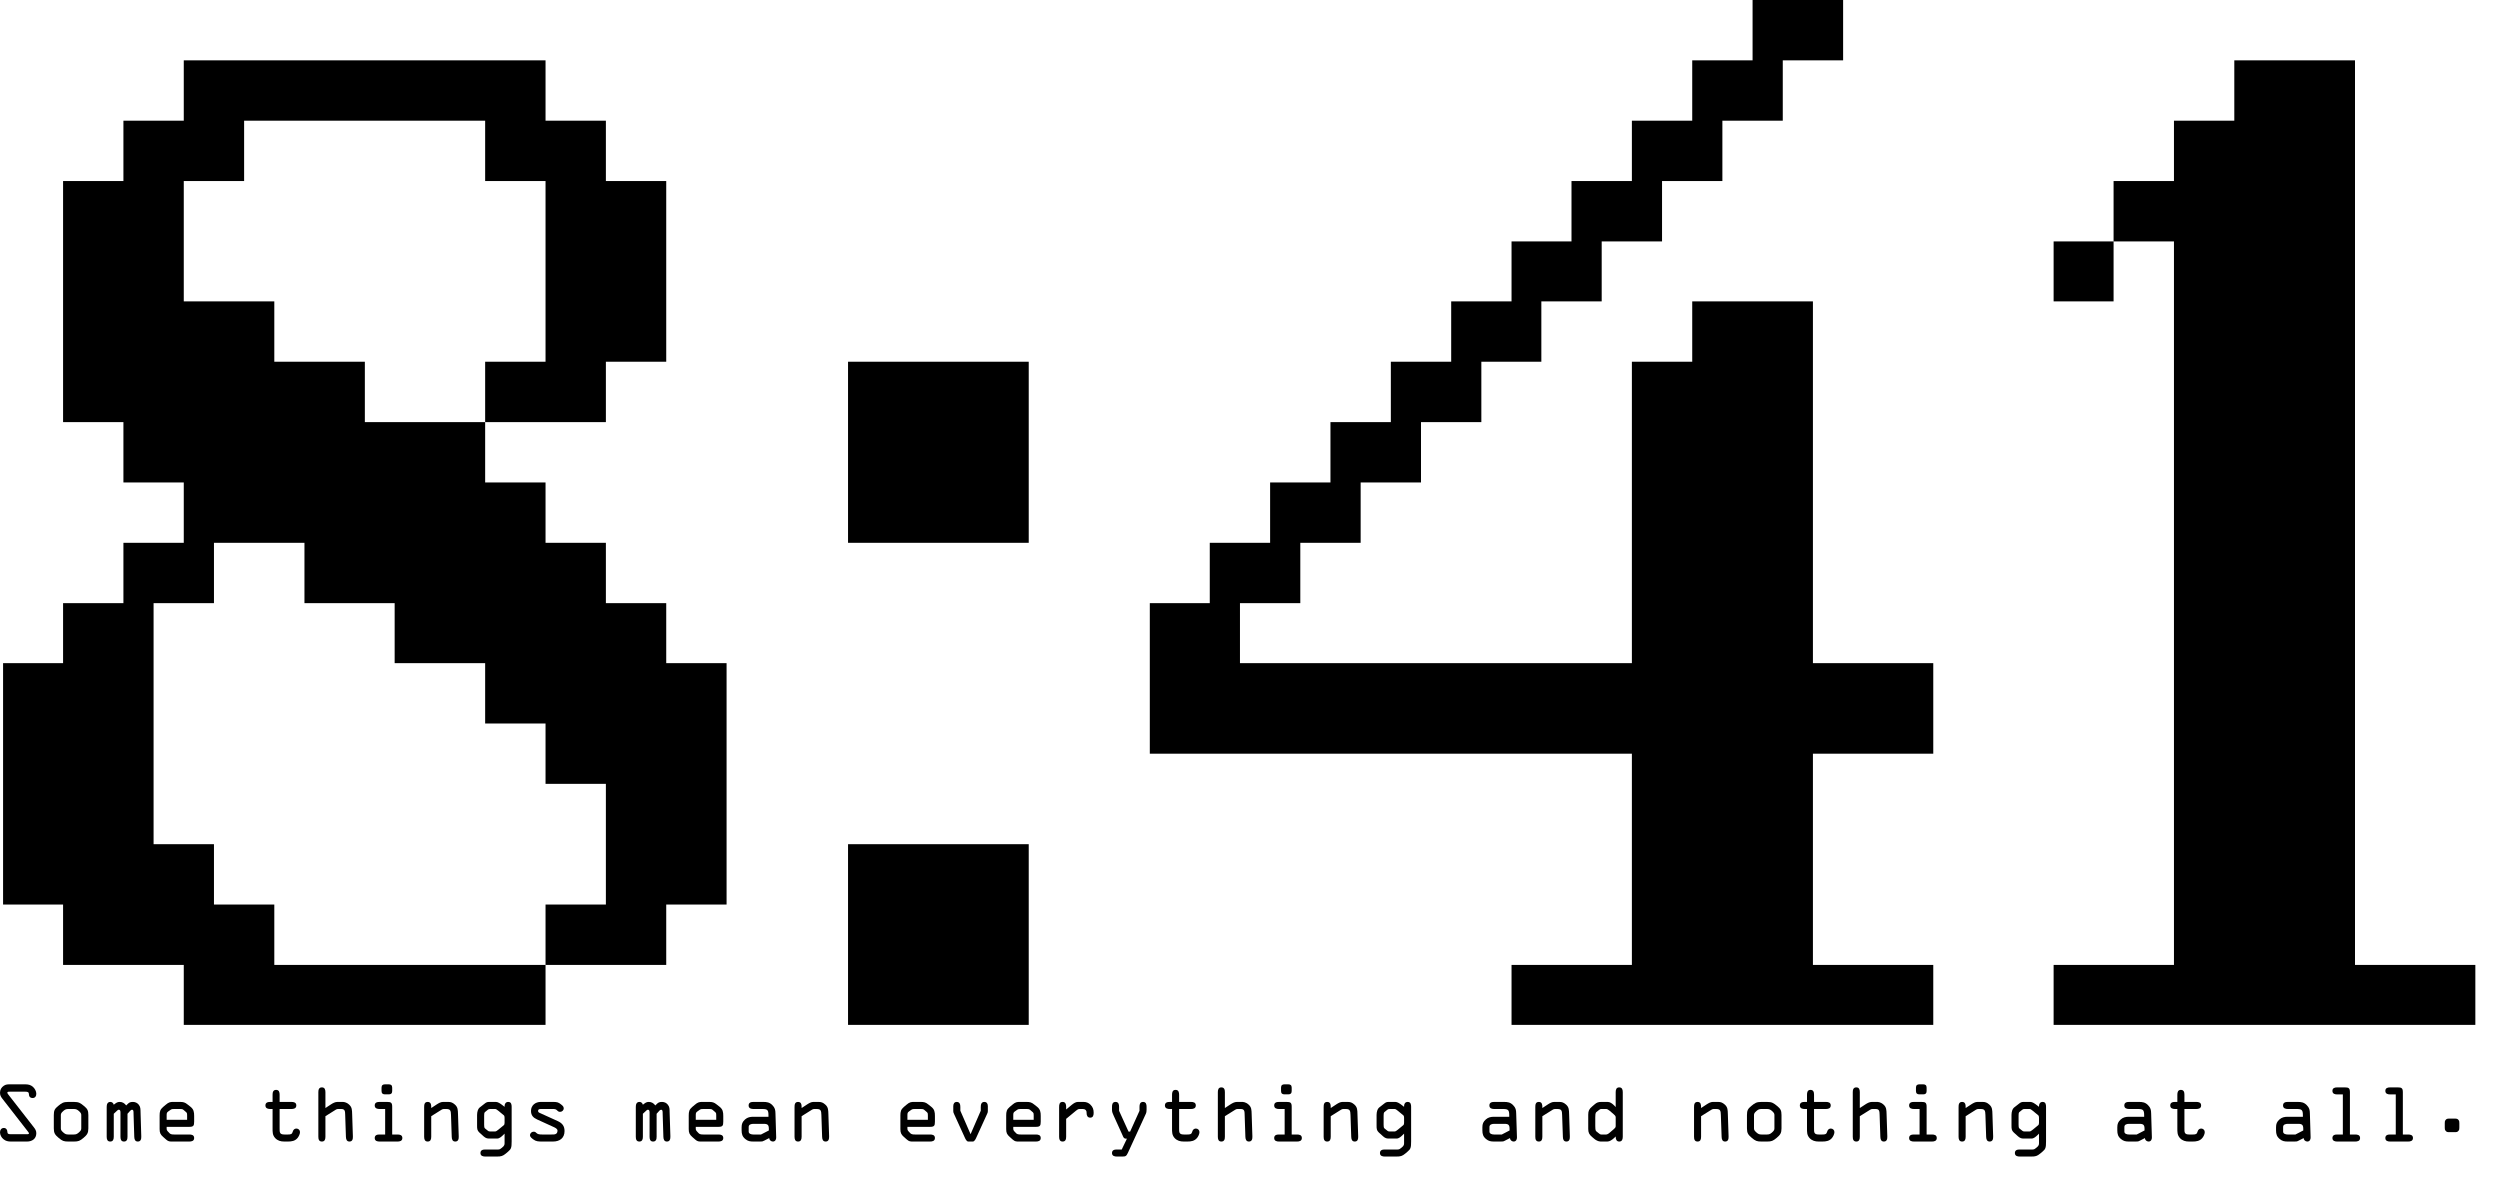<?xml version="1.0" encoding="utf-8"?>
<svg xmlns="http://www.w3.org/2000/svg" fill="none" height="100%" overflow="visible" preserveAspectRatio="none" style="display: block;" viewBox="0 0 65 31" width="100%">
<g id="8:41">
<g id="8:41_2">
<path d="M14.184 26.647H4.778V25.088H1.64V23.518H0.08V17.242H1.64V15.682H3.209V14.113H4.778V12.544H3.209V10.975H1.64V4.707H3.209V3.138H4.778V1.569H14.184V3.138H15.753V4.707H17.322V9.405H15.753V10.975H12.614V9.405H14.184V4.707H12.614V3.138H6.347V4.707H4.778V7.836H7.132V9.405H9.486V10.975H12.614V12.544H14.184V14.113H15.753V15.682H17.322V17.242H18.891V23.518H17.322V25.088H14.184V23.518H15.753V20.38H14.184V18.811H12.614V17.242H10.261V15.682H7.916V14.113H5.563V15.682H3.993V21.949H5.563V23.518H7.132V25.088H14.184V26.647Z" fill="black"/>
<path d="M26.747 14.113H22.049V9.405H26.747V14.113ZM26.747 26.647H22.049V21.949H26.747V26.647Z" fill="black"/>
<path d="M50.265 26.647H39.3V25.088H42.429V19.596H29.895V15.682H31.454V14.113H33.023V12.544H34.592V10.975H36.162V9.405H37.731V7.836H39.3V6.277H40.859V4.707H42.429V3.138H43.998V1.569H45.567V-3.8147e-05H47.921V1.569H46.352V3.138H44.782V4.707H43.213V6.277H41.644V7.836H40.075V9.405H38.515V10.975H36.946V12.544H35.377V14.113H33.808V15.682H32.239V17.242H42.429V9.405H43.998V7.836H47.136V17.242H50.265V19.596H47.136V25.088H50.265V26.647Z" fill="black"/>
<path d="M64.359 26.647H53.394V25.088H56.523V6.277H54.953V4.707H56.523V3.138H58.092V1.569H61.23V25.088H64.359V26.647ZM54.953 7.836H53.394V6.277H54.953V7.836Z" fill="black"/>
</g>
<g id="Some things mean everything and nothing at all.">
<path d="M0.22 28.463L0.877 29.306C0.916 29.355 0.944 29.399 0.944 29.464C0.944 29.608 0.835 29.68 0.703 29.68H0.283C0.21 29.68 0.147 29.667 0.09 29.619C0.038 29.577 0 29.508 0 29.441C0 29.38 0.034 29.327 0.101 29.327C0.157 29.327 0.191 29.373 0.191 29.424C0.191 29.482 0.222 29.489 0.275 29.489H0.69C0.705 29.489 0.753 29.495 0.753 29.466C0.753 29.451 0.726 29.422 0.719 29.411L0.063 28.568C0.023 28.516 0 28.478 0 28.411C0 28.335 0.036 28.27 0.101 28.228C0.155 28.193 0.199 28.193 0.26 28.193H0.665C0.738 28.193 0.799 28.209 0.854 28.256C0.904 28.3 0.944 28.371 0.944 28.438C0.944 28.499 0.914 28.549 0.845 28.549C0.787 28.549 0.753 28.512 0.753 28.459C0.753 28.394 0.721 28.384 0.661 28.384H0.256C0.235 28.384 0.191 28.379 0.191 28.411C0.191 28.428 0.212 28.451 0.22 28.463Z" fill="black"/>
<path d="M1.399 29.338V28.992C1.399 28.87 1.423 28.828 1.515 28.753C1.605 28.679 1.647 28.65 1.775 28.65H1.92C2.049 28.65 2.091 28.679 2.18 28.753C2.272 28.828 2.297 28.87 2.297 28.992V29.338C2.297 29.459 2.266 29.504 2.171 29.585C2.075 29.665 2.037 29.68 1.92 29.68H1.775C1.659 29.68 1.62 29.665 1.525 29.585C1.429 29.504 1.399 29.459 1.399 29.338ZM1.582 28.992V29.338C1.582 29.376 1.595 29.401 1.649 29.447C1.689 29.482 1.718 29.497 1.775 29.497H1.92C1.978 29.497 2.006 29.482 2.047 29.447C2.1 29.401 2.113 29.376 2.113 29.338V28.992C2.113 28.954 2.1 28.929 2.047 28.883C2.006 28.849 1.978 28.834 1.92 28.834H1.775C1.718 28.834 1.689 28.849 1.649 28.883C1.595 28.929 1.582 28.954 1.582 28.992Z" fill="black"/>
<path d="M3.353 28.916L3.315 28.958V29.554C3.315 29.617 3.302 29.68 3.223 29.68C3.145 29.68 3.132 29.617 3.132 29.554V28.941C3.132 28.91 3.136 28.853 3.088 28.853C3.067 28.853 3.053 28.87 3.038 28.883L2.958 28.958V29.554C2.958 29.617 2.944 29.68 2.866 29.68C2.788 29.68 2.774 29.617 2.774 29.554V28.78C2.774 28.715 2.792 28.65 2.87 28.65C2.916 28.65 2.946 28.681 2.958 28.723L2.973 28.711C3.021 28.675 3.05 28.65 3.113 28.65C3.183 28.65 3.239 28.684 3.281 28.742L3.296 28.727C3.353 28.669 3.376 28.65 3.457 28.65C3.518 28.65 3.573 28.677 3.61 28.725C3.655 28.784 3.652 28.837 3.654 28.908L3.673 29.543C3.675 29.608 3.665 29.68 3.583 29.68C3.508 29.68 3.493 29.617 3.491 29.556L3.472 28.95C3.47 28.918 3.48 28.853 3.43 28.853C3.403 28.853 3.369 28.898 3.353 28.916Z" fill="black"/>
<path d="M4.922 29.68H4.486C4.41 29.68 4.379 29.68 4.322 29.631L4.244 29.562C4.171 29.497 4.15 29.455 4.15 29.355V29.002C4.15 28.904 4.163 28.847 4.24 28.782L4.305 28.727C4.391 28.652 4.433 28.65 4.507 28.65H4.676C4.765 28.65 4.808 28.66 4.878 28.717L4.953 28.776C5.037 28.843 5.048 28.914 5.048 29.015V29.162C5.048 29.267 5.031 29.298 4.922 29.298H4.333V29.359C4.333 29.376 4.347 29.399 4.36 29.413L4.406 29.462C4.431 29.489 4.467 29.497 4.528 29.497H4.922C4.983 29.497 5.048 29.51 5.048 29.589C5.048 29.669 4.976 29.68 4.922 29.68ZM4.333 28.985V29.114H4.865V29.004C4.865 28.969 4.867 28.941 4.842 28.918L4.771 28.857C4.748 28.835 4.712 28.834 4.683 28.834H4.528C4.494 28.834 4.465 28.834 4.435 28.855L4.372 28.9C4.349 28.918 4.333 28.931 4.333 28.985Z" fill="black"/>
<path d="M7.27 28.834V29.334C7.27 29.438 7.266 29.497 7.393 29.497H7.486C7.561 29.497 7.595 29.491 7.614 29.416C7.626 29.373 7.66 29.342 7.706 29.342C7.758 29.342 7.8 29.382 7.8 29.434C7.8 29.485 7.767 29.55 7.737 29.587C7.67 29.667 7.582 29.68 7.484 29.68H7.391C7.299 29.68 7.219 29.659 7.154 29.589C7.083 29.51 7.087 29.432 7.087 29.332V28.834H7.028C6.974 28.834 6.901 28.822 6.901 28.742C6.901 28.663 6.966 28.65 7.028 28.65H7.087V28.463C7.087 28.4 7.1 28.337 7.179 28.337C7.257 28.337 7.27 28.4 7.27 28.463V28.65H7.578C7.639 28.65 7.704 28.663 7.704 28.742C7.704 28.822 7.632 28.834 7.578 28.834H7.27Z" fill="black"/>
<path d="M8.873 28.834H8.789C8.77 28.834 8.751 28.839 8.732 28.851L8.461 29.021V29.554C8.461 29.617 8.447 29.68 8.369 29.68C8.29 29.68 8.277 29.617 8.277 29.554V28.398C8.277 28.335 8.29 28.272 8.369 28.272C8.447 28.272 8.461 28.335 8.461 28.398V28.809L8.61 28.711C8.657 28.681 8.713 28.65 8.774 28.65H8.896C8.933 28.65 8.998 28.65 9.074 28.717C9.156 28.788 9.152 28.866 9.156 28.965L9.175 29.543C9.177 29.608 9.168 29.68 9.086 29.68C9.011 29.68 8.996 29.617 8.994 29.556L8.975 28.99C8.971 28.902 8.977 28.834 8.873 28.834Z" fill="black"/>
<path d="M10.197 28.778V29.497H10.335C10.396 29.497 10.461 29.51 10.461 29.589C10.461 29.669 10.389 29.68 10.335 29.68H9.869C9.815 29.68 9.743 29.669 9.743 29.589C9.743 29.51 9.808 29.497 9.869 29.497H10.014V28.834H9.869C9.815 28.834 9.743 28.822 9.743 28.742C9.743 28.663 9.808 28.65 9.869 28.65H10.062C10.167 28.65 10.197 28.669 10.197 28.778ZM9.92 28.367V28.279C9.92 28.214 9.957 28.193 10.006 28.193H10.111C10.161 28.193 10.197 28.214 10.197 28.279V28.367C10.197 28.432 10.161 28.453 10.111 28.453H10.006C9.957 28.453 9.92 28.432 9.92 28.367Z" fill="black"/>
<path d="M11.483 28.851L11.212 29.021V29.554C11.212 29.617 11.198 29.68 11.12 29.68C11.042 29.68 11.028 29.617 11.028 29.554V28.786C11.028 28.719 11.036 28.65 11.12 28.65C11.202 28.65 11.212 28.719 11.212 28.784V28.809L11.361 28.711C11.409 28.681 11.46 28.65 11.52 28.65H11.655C11.726 28.65 11.77 28.669 11.825 28.717C11.908 28.788 11.904 28.866 11.908 28.965L11.927 29.543C11.929 29.608 11.919 29.68 11.837 29.68C11.762 29.68 11.747 29.617 11.745 29.556L11.726 28.99C11.722 28.878 11.713 28.834 11.602 28.834H11.541C11.522 28.834 11.502 28.839 11.483 28.851Z" fill="black"/>
<path d="M12.404 29.271V28.992C12.404 28.906 12.429 28.83 12.467 28.799L12.601 28.694C12.639 28.663 12.668 28.65 12.716 28.65H12.893C12.943 28.65 13.002 28.686 13.073 28.742L13.119 28.778V28.757C13.119 28.7 13.15 28.65 13.213 28.65C13.293 28.65 13.303 28.717 13.303 28.778V29.675C13.303 29.841 13.289 29.875 13.213 29.94L13.152 29.992C13.071 30.059 13.025 30.07 12.922 30.07H12.618C12.565 30.07 12.492 30.059 12.492 29.979C12.492 29.9 12.557 29.887 12.618 29.887H12.955C12.993 29.887 13.018 29.869 13.046 29.845L13.092 29.803C13.107 29.787 13.119 29.761 13.119 29.726V29.474L13.081 29.512C13.039 29.554 12.981 29.602 12.93 29.602H12.714C12.675 29.602 12.632 29.596 12.576 29.547L12.461 29.443C12.408 29.394 12.404 29.346 12.404 29.271ZM12.588 29.008V29.244C12.588 29.283 12.589 29.323 12.611 29.34L12.687 29.401C12.7 29.413 12.718 29.418 12.741 29.418H12.874C12.897 29.418 12.924 29.399 12.958 29.371L13.1 29.254C13.113 29.243 13.119 29.218 13.119 29.193V29.059C13.119 29.034 13.113 29.009 13.1 28.998L12.958 28.881C12.924 28.853 12.897 28.834 12.874 28.834H12.741C12.718 28.834 12.7 28.839 12.687 28.851L12.611 28.912C12.589 28.929 12.588 28.969 12.588 29.008Z" fill="black"/>
<path d="M14.372 28.834H14.093C14.055 28.834 13.99 28.826 13.99 28.885C13.99 28.916 14.013 28.927 14.04 28.939L14.498 29.147C14.617 29.201 14.678 29.275 14.678 29.407C14.678 29.592 14.552 29.68 14.376 29.68H14.093C13.998 29.68 13.933 29.677 13.864 29.623C13.829 29.596 13.78 29.562 13.78 29.516C13.78 29.464 13.824 29.424 13.875 29.424C13.904 29.424 13.925 29.434 13.946 29.457C13.979 29.493 14.036 29.497 14.093 29.497H14.342C14.407 29.497 14.495 29.503 14.495 29.395C14.495 29.352 14.441 29.323 14.399 29.304L13.967 29.107C13.866 29.061 13.806 29.002 13.806 28.883C13.806 28.738 13.921 28.65 14.059 28.65H14.372C14.474 28.65 14.516 28.656 14.585 28.713C14.619 28.742 14.657 28.765 14.657 28.816C14.657 28.868 14.613 28.908 14.563 28.908C14.529 28.908 14.508 28.895 14.485 28.87C14.454 28.837 14.422 28.834 14.372 28.834Z" fill="black"/>
<path d="M17.11 28.916L17.072 28.958V29.554C17.072 29.617 17.059 29.68 16.98 29.68C16.902 29.68 16.889 29.617 16.889 29.554V28.941C16.889 28.91 16.892 28.853 16.845 28.853C16.824 28.853 16.81 28.87 16.795 28.883L16.715 28.958V29.554C16.715 29.617 16.701 29.68 16.623 29.68C16.544 29.68 16.531 29.617 16.531 29.554V28.78C16.531 28.715 16.548 28.65 16.627 28.65C16.673 28.65 16.703 28.681 16.715 28.723L16.73 28.711C16.778 28.675 16.806 28.65 16.869 28.65C16.94 28.65 16.996 28.684 17.038 28.742L17.053 28.727C17.11 28.669 17.133 28.65 17.213 28.65C17.275 28.65 17.33 28.677 17.366 28.725C17.412 28.784 17.409 28.837 17.41 28.908L17.43 29.543C17.431 29.608 17.422 29.68 17.34 29.68C17.265 29.68 17.25 29.617 17.248 29.556L17.229 28.95C17.227 28.918 17.236 28.853 17.187 28.853C17.16 28.853 17.126 28.898 17.11 28.916Z" fill="black"/>
<path d="M18.679 29.68H18.243C18.167 29.68 18.136 29.68 18.079 29.631L18 29.562C17.928 29.497 17.907 29.455 17.907 29.355V29.002C17.907 28.904 17.92 28.847 17.997 28.782L18.062 28.727C18.148 28.652 18.19 28.65 18.264 28.65H18.433C18.522 28.65 18.564 28.66 18.635 28.717L18.71 28.776C18.794 28.843 18.805 28.914 18.805 29.015V29.162C18.805 29.267 18.788 29.298 18.679 29.298H18.09V29.359C18.09 29.376 18.104 29.399 18.117 29.413L18.163 29.462C18.188 29.489 18.224 29.497 18.285 29.497H18.679C18.74 29.497 18.805 29.51 18.805 29.589C18.805 29.669 18.733 29.68 18.679 29.68ZM18.09 28.985V29.114H18.622V29.004C18.622 28.969 18.624 28.941 18.599 28.918L18.528 28.857C18.505 28.835 18.469 28.834 18.44 28.834H18.285C18.251 28.834 18.222 28.834 18.192 28.855L18.129 28.9C18.106 28.918 18.09 28.931 18.09 28.985Z" fill="black"/>
<path d="M19.818 28.834H19.59C19.537 28.834 19.464 28.822 19.464 28.742C19.464 28.663 19.529 28.65 19.59 28.65H19.843C19.938 28.65 20.007 28.66 20.08 28.732C20.15 28.803 20.16 28.858 20.162 28.95L20.181 29.573C20.183 29.627 20.156 29.68 20.095 29.68C20.047 29.68 19.999 29.64 20.001 29.589L19.875 29.654C19.823 29.68 19.822 29.68 19.762 29.68H19.586C19.504 29.68 19.445 29.671 19.378 29.615C19.302 29.552 19.282 29.485 19.282 29.39V29.309C19.282 29.222 19.304 29.166 19.372 29.105C19.435 29.049 19.506 29.036 19.586 29.036H19.98V28.994C19.98 28.857 19.95 28.834 19.818 28.834ZM19.86 29.22H19.588C19.539 29.22 19.466 29.233 19.466 29.3V29.422C19.466 29.483 19.541 29.497 19.584 29.497H19.787L19.99 29.392V29.352C19.99 29.25 19.961 29.22 19.86 29.22Z" fill="black"/>
<path d="M21.113 28.851L20.842 29.021V29.554C20.842 29.617 20.828 29.68 20.75 29.68C20.672 29.68 20.658 29.617 20.658 29.554V28.786C20.658 28.719 20.666 28.65 20.75 28.65C20.832 28.65 20.842 28.719 20.842 28.784V28.809L20.991 28.711C21.039 28.681 21.09 28.65 21.149 28.65H21.285C21.356 28.65 21.4 28.669 21.455 28.717C21.538 28.788 21.534 28.866 21.538 28.965L21.557 29.543C21.558 29.608 21.549 29.68 21.467 29.68C21.392 29.68 21.377 29.617 21.375 29.556L21.356 28.99C21.352 28.878 21.343 28.834 21.232 28.834H21.171C21.151 28.834 21.132 28.839 21.113 28.851Z" fill="black"/>
<path d="M24.182 29.68H23.746C23.669 29.68 23.639 29.68 23.582 29.631L23.503 29.562C23.431 29.497 23.41 29.455 23.41 29.355V29.002C23.41 28.904 23.423 28.847 23.499 28.782L23.564 28.727C23.65 28.652 23.692 28.65 23.767 28.65H23.935C24.025 28.65 24.067 28.66 24.138 28.717L24.212 28.776C24.297 28.843 24.308 28.914 24.308 29.015V29.162C24.308 29.267 24.291 29.298 24.182 29.298H23.593V29.359C23.593 29.376 23.607 29.399 23.62 29.413L23.666 29.462C23.691 29.489 23.727 29.497 23.788 29.497H24.182C24.243 29.497 24.308 29.51 24.308 29.589C24.308 29.669 24.235 29.68 24.182 29.68ZM23.593 28.985V29.114H24.125V29.004C24.125 28.969 24.126 28.941 24.102 28.918L24.031 28.857C24.008 28.835 23.971 28.834 23.943 28.834H23.788C23.754 28.834 23.725 28.834 23.694 28.855L23.631 28.9C23.608 28.918 23.593 28.931 23.593 28.985Z" fill="black"/>
<path d="M25.235 29.489L25.5 28.879V28.786C25.5 28.721 25.512 28.65 25.594 28.65C25.659 28.65 25.684 28.702 25.684 28.761V28.891C25.684 28.922 25.676 28.937 25.663 28.965L25.389 29.566C25.372 29.604 25.34 29.68 25.294 29.68H25.175C25.129 29.68 25.097 29.604 25.08 29.566L24.806 28.965C24.793 28.937 24.785 28.922 24.785 28.891V28.761C24.785 28.702 24.81 28.65 24.875 28.65C24.957 28.65 24.969 28.721 24.969 28.786V28.879L25.235 29.489Z" fill="black"/>
<path d="M26.933 29.68H26.497C26.421 29.68 26.39 29.68 26.333 29.631L26.255 29.562C26.182 29.497 26.161 29.455 26.161 29.355V29.002C26.161 28.904 26.174 28.847 26.251 28.782L26.316 28.727C26.402 28.652 26.444 28.65 26.518 28.65H26.687C26.776 28.65 26.819 28.66 26.889 28.717L26.964 28.776C27.048 28.843 27.059 28.914 27.059 29.015V29.162C27.059 29.267 27.042 29.298 26.933 29.298H26.345V29.359C26.345 29.376 26.358 29.399 26.371 29.413L26.417 29.462C26.442 29.489 26.478 29.497 26.539 29.497H26.933C26.994 29.497 27.059 29.51 27.059 29.589C27.059 29.669 26.987 29.68 26.933 29.68ZM26.345 28.985V29.114H26.876V29.004C26.876 28.969 26.878 28.941 26.853 28.918L26.782 28.857C26.759 28.835 26.723 28.834 26.694 28.834H26.539C26.505 28.834 26.476 28.834 26.446 28.855L26.383 28.9C26.36 28.918 26.345 28.931 26.345 28.985Z" fill="black"/>
<path d="M27.537 29.554V28.786C27.537 28.719 27.544 28.65 27.628 28.65C27.701 28.65 27.72 28.711 27.72 28.772V28.847L27.863 28.728C27.915 28.686 27.969 28.65 28.026 28.65H28.173C28.244 28.65 28.303 28.673 28.353 28.723C28.414 28.784 28.435 28.847 28.435 28.931C28.435 28.994 28.424 29.059 28.345 29.059C28.278 29.059 28.252 29.006 28.252 28.946C28.252 28.916 28.252 28.893 28.232 28.866C28.209 28.834 28.166 28.834 28.122 28.834H28.068C28.034 28.834 28.009 28.851 27.976 28.878L27.72 29.09V29.554C27.72 29.617 27.707 29.68 27.628 29.68C27.55 29.68 27.537 29.617 27.537 29.554Z" fill="black"/>
<path d="M29.383 29.422L29.627 28.881V28.776C29.627 28.713 29.641 28.65 29.719 28.65C29.797 28.65 29.811 28.713 29.811 28.776V28.851C29.811 28.897 29.807 28.927 29.788 28.967L29.325 29.975C29.285 30.061 29.264 30.07 29.18 30.07H29.038C28.985 30.07 28.912 30.059 28.912 29.979C28.912 29.9 28.977 29.887 29.038 29.887H29.165L29.3 29.606H29.291C29.214 29.606 29.21 29.571 29.182 29.508L28.956 29.009C28.931 28.954 28.912 28.912 28.912 28.858V28.776C28.912 28.713 28.926 28.65 29.004 28.65C29.082 28.65 29.096 28.713 29.096 28.776V28.881L29.342 29.422H29.383Z" fill="black"/>
<path d="M30.657 28.834V29.334C30.657 29.438 30.653 29.497 30.779 29.497H30.873C30.947 29.497 30.982 29.491 31.001 29.416C31.012 29.373 31.047 29.342 31.093 29.342C31.144 29.342 31.186 29.382 31.186 29.434C31.186 29.485 31.154 29.55 31.123 29.587C31.056 29.667 30.968 29.68 30.871 29.68H30.777C30.686 29.68 30.605 29.659 30.54 29.589C30.47 29.51 30.473 29.432 30.473 29.332V28.834H30.414C30.361 28.834 30.288 28.822 30.288 28.742C30.288 28.663 30.353 28.65 30.414 28.65H30.473V28.463C30.473 28.4 30.487 28.337 30.565 28.337C30.643 28.337 30.657 28.4 30.657 28.463V28.65H30.965C31.026 28.65 31.091 28.663 31.091 28.742C31.091 28.822 31.018 28.834 30.965 28.834H30.657Z" fill="black"/>
<path d="M32.26 28.834H32.176C32.157 28.834 32.138 28.839 32.119 28.851L31.847 29.021V29.554C31.847 29.617 31.834 29.68 31.755 29.68C31.677 29.68 31.664 29.617 31.664 29.554V28.398C31.664 28.335 31.677 28.272 31.755 28.272C31.834 28.272 31.847 28.335 31.847 28.398V28.809L31.996 28.711C32.044 28.681 32.099 28.65 32.161 28.65H32.283C32.319 28.65 32.384 28.65 32.461 28.717C32.543 28.788 32.539 28.866 32.543 28.965L32.562 29.543C32.564 29.608 32.554 29.68 32.472 29.68C32.398 29.68 32.382 29.617 32.38 29.556L32.361 28.99C32.358 28.902 32.363 28.834 32.26 28.834Z" fill="black"/>
<path d="M33.584 28.778V29.497H33.722C33.783 29.497 33.848 29.51 33.848 29.589C33.848 29.669 33.775 29.68 33.722 29.68H33.255C33.202 29.68 33.129 29.669 33.129 29.589C33.129 29.51 33.194 29.497 33.255 29.497H33.401V28.834H33.255C33.202 28.834 33.129 28.822 33.129 28.742C33.129 28.663 33.194 28.65 33.255 28.65H33.448C33.554 28.65 33.584 28.669 33.584 28.778ZM33.307 28.367V28.279C33.307 28.214 33.343 28.193 33.393 28.193H33.498C33.548 28.193 33.584 28.214 33.584 28.279V28.367C33.584 28.432 33.548 28.453 33.498 28.453H33.393C33.343 28.453 33.307 28.432 33.307 28.367Z" fill="black"/>
<path d="M34.87 28.851L34.599 29.021V29.554C34.599 29.617 34.585 29.68 34.507 29.68C34.428 29.68 34.415 29.617 34.415 29.554V28.786C34.415 28.719 34.423 28.65 34.507 28.65C34.589 28.65 34.599 28.719 34.599 28.784V28.809L34.748 28.711C34.795 28.681 34.847 28.65 34.906 28.65H35.042C35.113 28.65 35.157 28.669 35.212 28.717C35.294 28.788 35.291 28.866 35.294 28.965L35.313 29.543C35.315 29.608 35.306 29.68 35.224 29.68C35.149 29.68 35.134 29.617 35.132 29.556L35.113 28.99C35.109 28.878 35.099 28.834 34.989 28.834H34.927C34.908 28.834 34.889 28.839 34.87 28.851Z" fill="black"/>
<path d="M35.791 29.271V28.992C35.791 28.906 35.816 28.83 35.854 28.799L35.988 28.694C36.026 28.663 36.054 28.65 36.102 28.65H36.28C36.33 28.65 36.389 28.686 36.46 28.742L36.506 28.778V28.757C36.506 28.7 36.536 28.65 36.599 28.65C36.68 28.65 36.689 28.717 36.689 28.778V29.675C36.689 29.841 36.676 29.875 36.599 29.94L36.538 29.992C36.458 30.059 36.412 30.07 36.309 30.07H36.005C35.951 30.07 35.879 30.059 35.879 29.979C35.879 29.9 35.944 29.887 36.005 29.887H36.341C36.38 29.887 36.404 29.869 36.433 29.845L36.479 29.803C36.494 29.787 36.506 29.761 36.506 29.726V29.474L36.467 29.512C36.425 29.554 36.368 29.602 36.316 29.602H36.1C36.062 29.602 36.018 29.596 35.963 29.547L35.848 29.443C35.795 29.394 35.791 29.346 35.791 29.271ZM35.974 29.008V29.244C35.974 29.283 35.976 29.323 35.997 29.34L36.074 29.401C36.087 29.413 36.104 29.418 36.127 29.418H36.261C36.284 29.418 36.311 29.399 36.345 29.371L36.486 29.254C36.5 29.243 36.506 29.218 36.506 29.193V29.059C36.506 29.034 36.5 29.009 36.486 28.998L36.345 28.881C36.311 28.853 36.284 28.834 36.261 28.834H36.127C36.104 28.834 36.087 28.839 36.074 28.851L35.997 28.912C35.976 28.929 35.974 28.969 35.974 29.008Z" fill="black"/>
<path d="M39.077 28.834H38.85C38.796 28.834 38.724 28.822 38.724 28.742C38.724 28.663 38.789 28.65 38.85 28.65H39.102C39.198 28.65 39.267 28.66 39.339 28.732C39.41 28.803 39.419 28.858 39.421 28.95L39.441 29.573C39.442 29.627 39.416 29.68 39.355 29.68C39.307 29.68 39.259 29.64 39.261 29.589L39.135 29.654C39.083 29.68 39.081 29.68 39.022 29.68H38.846C38.764 29.68 38.705 29.671 38.638 29.615C38.561 29.552 38.542 29.485 38.542 29.39V29.309C38.542 29.222 38.563 29.166 38.632 29.105C38.695 29.049 38.766 29.036 38.846 29.036H39.24V28.994C39.24 28.857 39.209 28.834 39.077 28.834ZM39.119 29.22H38.848C38.798 29.22 38.726 29.233 38.726 29.3V29.422C38.726 29.483 38.8 29.497 38.844 29.497H39.047L39.249 29.392V29.352C39.249 29.25 39.221 29.22 39.119 29.22Z" fill="black"/>
<path d="M40.373 28.851L40.101 29.021V29.554C40.101 29.617 40.088 29.68 40.01 29.68C39.931 29.68 39.918 29.617 39.918 29.554V28.786C39.918 28.719 39.925 28.65 40.01 28.65C40.092 28.65 40.101 28.719 40.101 28.784V28.809L40.25 28.711C40.298 28.681 40.35 28.65 40.409 28.65H40.545C40.615 28.65 40.659 28.669 40.715 28.717C40.797 28.788 40.793 28.866 40.797 28.965L40.816 29.543C40.818 29.608 40.809 29.68 40.726 29.68C40.652 29.68 40.636 29.617 40.635 29.556L40.615 28.99C40.612 28.878 40.602 28.834 40.491 28.834H40.43C40.411 28.834 40.392 28.839 40.373 28.851Z" fill="black"/>
<path d="M41.634 28.65H41.796C41.859 28.65 41.911 28.684 41.978 28.751L42.008 28.784V28.398C42.008 28.335 42.022 28.272 42.1 28.272C42.178 28.272 42.192 28.335 42.192 28.398V29.552C42.192 29.615 42.178 29.68 42.1 29.68C42.028 29.68 42.008 29.619 42.008 29.558V29.547L41.968 29.587C41.911 29.64 41.848 29.68 41.792 29.68H41.615C41.553 29.68 41.485 29.638 41.458 29.615L41.395 29.562C41.318 29.497 41.294 29.447 41.294 29.35V28.981C41.294 28.883 41.318 28.834 41.395 28.769L41.458 28.715C41.515 28.665 41.557 28.65 41.634 28.65ZM41.477 29.053V29.277C41.477 29.329 41.477 29.394 41.506 29.416L41.561 29.46C41.584 29.48 41.607 29.497 41.63 29.497H41.76C41.783 29.497 41.815 29.482 41.85 29.451L41.955 29.361C41.982 29.338 42.008 29.315 42.008 29.281V29.049C42.008 29.015 41.982 28.992 41.955 28.969L41.85 28.879C41.815 28.849 41.783 28.834 41.76 28.834H41.63C41.607 28.834 41.584 28.851 41.561 28.87L41.506 28.914C41.477 28.937 41.477 29.002 41.477 29.053Z" fill="black"/>
<path d="M44.5 28.851L44.228 29.021V29.554C44.228 29.617 44.215 29.68 44.137 29.68C44.058 29.68 44.045 29.617 44.045 29.554V28.786C44.045 28.719 44.053 28.65 44.137 28.65C44.219 28.65 44.228 28.719 44.228 28.784V28.809L44.377 28.711C44.425 28.681 44.477 28.65 44.536 28.65H44.672C44.742 28.65 44.786 28.669 44.842 28.717C44.924 28.788 44.92 28.866 44.924 28.965L44.943 29.543C44.945 29.608 44.936 29.68 44.853 29.68C44.779 29.68 44.764 29.617 44.762 29.556L44.742 28.99C44.739 28.878 44.729 28.834 44.618 28.834H44.557C44.538 28.834 44.519 28.839 44.5 28.851Z" fill="black"/>
<path d="M45.421 29.338V28.992C45.421 28.87 45.445 28.828 45.537 28.753C45.627 28.679 45.669 28.65 45.797 28.65H45.942C46.07 28.65 46.112 28.679 46.202 28.753C46.294 28.828 46.319 28.87 46.319 28.992V29.338C46.319 29.459 46.288 29.504 46.193 29.585C46.097 29.665 46.059 29.68 45.942 29.68H45.797C45.681 29.68 45.642 29.665 45.547 29.585C45.451 29.504 45.421 29.459 45.421 29.338ZM45.604 28.992V29.338C45.604 29.376 45.617 29.401 45.671 29.447C45.711 29.482 45.74 29.497 45.797 29.497H45.942C46 29.497 46.028 29.482 46.069 29.447C46.122 29.401 46.135 29.376 46.135 29.338V28.992C46.135 28.954 46.122 28.929 46.069 28.883C46.028 28.849 46 28.834 45.942 28.834H45.797C45.74 28.834 45.711 28.849 45.671 28.883C45.617 28.929 45.604 28.954 45.604 28.992Z" fill="black"/>
<path d="M47.165 28.834V29.334C47.165 29.438 47.161 29.497 47.288 29.497H47.381C47.456 29.497 47.49 29.491 47.509 29.416C47.521 29.373 47.555 29.342 47.601 29.342C47.653 29.342 47.695 29.382 47.695 29.434C47.695 29.485 47.662 29.55 47.632 29.587C47.565 29.667 47.477 29.68 47.379 29.68H47.286C47.194 29.68 47.114 29.659 47.048 29.589C46.978 29.51 46.982 29.432 46.982 29.332V28.834H46.922C46.869 28.834 46.796 28.822 46.796 28.742C46.796 28.663 46.861 28.65 46.922 28.65H46.982V28.463C46.982 28.4 46.995 28.337 47.073 28.337C47.152 28.337 47.165 28.4 47.165 28.463V28.65H47.473C47.534 28.65 47.599 28.663 47.599 28.742C47.599 28.822 47.526 28.834 47.473 28.834H47.165Z" fill="black"/>
<path d="M48.768 28.834H48.684C48.665 28.834 48.646 28.839 48.627 28.851L48.355 29.021V29.554C48.355 29.617 48.342 29.68 48.264 29.68C48.185 29.68 48.172 29.617 48.172 29.554V28.398C48.172 28.335 48.185 28.272 48.264 28.272C48.342 28.272 48.355 28.335 48.355 28.398V28.809L48.505 28.711C48.552 28.681 48.608 28.65 48.669 28.65H48.791C48.828 28.65 48.892 28.65 48.969 28.717C49.051 28.788 49.047 28.866 49.051 28.965L49.07 29.543C49.072 29.608 49.063 29.68 48.98 29.68C48.906 29.68 48.891 29.617 48.889 29.556L48.87 28.99C48.866 28.902 48.871 28.834 48.768 28.834Z" fill="black"/>
<path d="M50.092 28.778V29.497H50.23C50.291 29.497 50.356 29.51 50.356 29.589C50.356 29.669 50.283 29.68 50.23 29.68H49.764C49.71 29.68 49.637 29.669 49.637 29.589C49.637 29.51 49.702 29.497 49.764 29.497H49.909V28.834H49.764C49.71 28.834 49.637 28.822 49.637 28.742C49.637 28.663 49.702 28.65 49.764 28.65H49.957C50.062 28.65 50.092 28.669 50.092 28.778ZM49.815 28.367V28.279C49.815 28.214 49.852 28.193 49.901 28.193H50.006C50.056 28.193 50.092 28.214 50.092 28.279V28.367C50.092 28.432 50.056 28.453 50.006 28.453H49.901C49.852 28.453 49.815 28.432 49.815 28.367Z" fill="black"/>
<path d="M51.378 28.851L51.107 29.021V29.554C51.107 29.617 51.093 29.68 51.015 29.68C50.937 29.68 50.923 29.617 50.923 29.554V28.786C50.923 28.719 50.931 28.65 51.015 28.65C51.097 28.65 51.107 28.719 51.107 28.784V28.809L51.256 28.711C51.304 28.681 51.355 28.65 51.414 28.65H51.55C51.621 28.65 51.665 28.669 51.72 28.717C51.803 28.788 51.799 28.866 51.803 28.965L51.822 29.543C51.824 29.608 51.814 29.68 51.732 29.68C51.657 29.68 51.642 29.617 51.64 29.556L51.621 28.99C51.617 28.878 51.608 28.834 51.497 28.834H51.436C51.416 28.834 51.397 28.839 51.378 28.851Z" fill="black"/>
<path d="M52.299 29.271V28.992C52.299 28.906 52.324 28.83 52.362 28.799L52.496 28.694C52.534 28.663 52.563 28.65 52.611 28.65H52.788C52.838 28.65 52.897 28.686 52.968 28.742L53.014 28.778V28.757C53.014 28.7 53.044 28.65 53.108 28.65C53.188 28.65 53.197 28.717 53.197 28.778V29.675C53.197 29.841 53.184 29.875 53.108 29.94L53.046 29.992C52.966 30.059 52.92 30.07 52.817 30.07H52.513C52.459 30.07 52.387 30.059 52.387 29.979C52.387 29.9 52.452 29.887 52.513 29.887H52.849C52.888 29.887 52.913 29.869 52.941 29.845L52.987 29.803C53.002 29.787 53.014 29.761 53.014 29.726V29.474L52.976 29.512C52.934 29.554 52.876 29.602 52.825 29.602H52.609C52.57 29.602 52.526 29.596 52.471 29.547L52.356 29.443C52.303 29.394 52.299 29.346 52.299 29.271ZM52.483 29.008V29.244C52.483 29.283 52.484 29.323 52.505 29.34L52.582 29.401C52.595 29.413 52.612 29.418 52.635 29.418H52.769C52.792 29.418 52.819 29.399 52.853 29.371L52.995 29.254C53.008 29.243 53.014 29.218 53.014 29.193V29.059C53.014 29.034 53.008 29.009 52.995 28.998L52.853 28.881C52.819 28.853 52.792 28.834 52.769 28.834H52.635C52.612 28.834 52.595 28.839 52.582 28.851L52.505 28.912C52.484 28.929 52.483 28.969 52.483 29.008Z" fill="black"/>
<path d="M55.586 28.834H55.358C55.305 28.834 55.232 28.822 55.232 28.742C55.232 28.663 55.297 28.65 55.358 28.65H55.61C55.706 28.65 55.775 28.66 55.847 28.732C55.918 28.803 55.928 28.858 55.93 28.95L55.949 29.573C55.951 29.627 55.924 29.68 55.863 29.68C55.815 29.68 55.767 29.64 55.769 29.589L55.643 29.654C55.591 29.68 55.589 29.68 55.53 29.68H55.354C55.272 29.68 55.213 29.671 55.146 29.615C55.069 29.552 55.05 29.485 55.05 29.39V29.309C55.05 29.222 55.071 29.166 55.14 29.105C55.203 29.049 55.274 29.036 55.354 29.036H55.748V28.994C55.748 28.857 55.717 28.834 55.586 28.834ZM55.628 29.22H55.356C55.306 29.22 55.234 29.233 55.234 29.3V29.422C55.234 29.483 55.308 29.497 55.352 29.497H55.555L55.758 29.392V29.352C55.758 29.25 55.729 29.22 55.628 29.22Z" fill="black"/>
<path d="M56.795 28.834V29.334C56.795 29.438 56.791 29.497 56.917 29.497H57.011C57.086 29.497 57.12 29.491 57.139 29.416C57.151 29.373 57.185 29.342 57.231 29.342C57.282 29.342 57.324 29.382 57.324 29.434C57.324 29.485 57.292 29.55 57.261 29.587C57.194 29.667 57.106 29.68 57.009 29.68H56.915C56.824 29.68 56.743 29.659 56.678 29.589C56.608 29.51 56.611 29.432 56.611 29.332V28.834H56.552C56.499 28.834 56.426 28.822 56.426 28.742C56.426 28.663 56.491 28.65 56.552 28.65H56.611V28.463C56.611 28.4 56.625 28.337 56.703 28.337C56.782 28.337 56.795 28.4 56.795 28.463V28.65H57.103C57.164 28.65 57.229 28.663 57.229 28.742C57.229 28.822 57.156 28.834 57.103 28.834H56.795Z" fill="black"/>
<path d="M59.713 28.834H59.485C59.432 28.834 59.359 28.822 59.359 28.742C59.359 28.663 59.424 28.65 59.485 28.65H59.737C59.833 28.65 59.902 28.66 59.974 28.732C60.045 28.803 60.055 28.858 60.057 28.95L60.076 29.573C60.078 29.627 60.051 29.68 59.99 29.68C59.942 29.68 59.894 29.64 59.896 29.589L59.77 29.654C59.718 29.68 59.716 29.68 59.657 29.68H59.481C59.399 29.68 59.34 29.671 59.273 29.615C59.197 29.552 59.177 29.485 59.177 29.39V29.309C59.177 29.222 59.198 29.166 59.267 29.105C59.33 29.049 59.401 29.036 59.481 29.036H59.875V28.994C59.875 28.857 59.844 28.834 59.713 28.834ZM59.755 29.22H59.483C59.434 29.22 59.361 29.233 59.361 29.3V29.422C59.361 29.483 59.435 29.497 59.479 29.497H59.682L59.885 29.392V29.352C59.885 29.25 59.856 29.22 59.755 29.22Z" fill="black"/>
<path d="M61.098 28.4V29.497H61.236C61.297 29.497 61.362 29.51 61.362 29.589C61.362 29.669 61.289 29.68 61.236 29.68H60.769C60.716 29.68 60.643 29.669 60.643 29.589C60.643 29.51 60.708 29.497 60.769 29.497H60.914V28.455H60.769C60.716 28.455 60.643 28.444 60.643 28.363C60.643 28.285 60.708 28.272 60.769 28.272H60.962C61.067 28.272 61.098 28.291 61.098 28.4Z" fill="black"/>
<path d="M62.474 28.4V29.497H62.611C62.672 29.497 62.737 29.51 62.737 29.589C62.737 29.669 62.665 29.68 62.611 29.68H62.145C62.091 29.68 62.019 29.669 62.019 29.589C62.019 29.51 62.084 29.497 62.145 29.497H62.29V28.455H62.145C62.091 28.455 62.019 28.444 62.019 28.363C62.019 28.285 62.084 28.272 62.145 28.272H62.338C62.443 28.272 62.474 28.291 62.474 28.4Z" fill="black"/>
<path d="M63.822 29.436H63.685C63.643 29.436 63.612 29.436 63.585 29.399C63.564 29.371 63.564 29.35 63.564 29.313V29.206C63.564 29.17 63.564 29.149 63.585 29.12C63.612 29.084 63.643 29.084 63.685 29.084H63.822C63.864 29.084 63.895 29.084 63.922 29.12C63.943 29.149 63.943 29.17 63.943 29.206V29.313C63.943 29.35 63.943 29.371 63.922 29.399C63.895 29.436 63.864 29.436 63.822 29.436Z" fill="black"/>
</g>
</g>
</svg>
